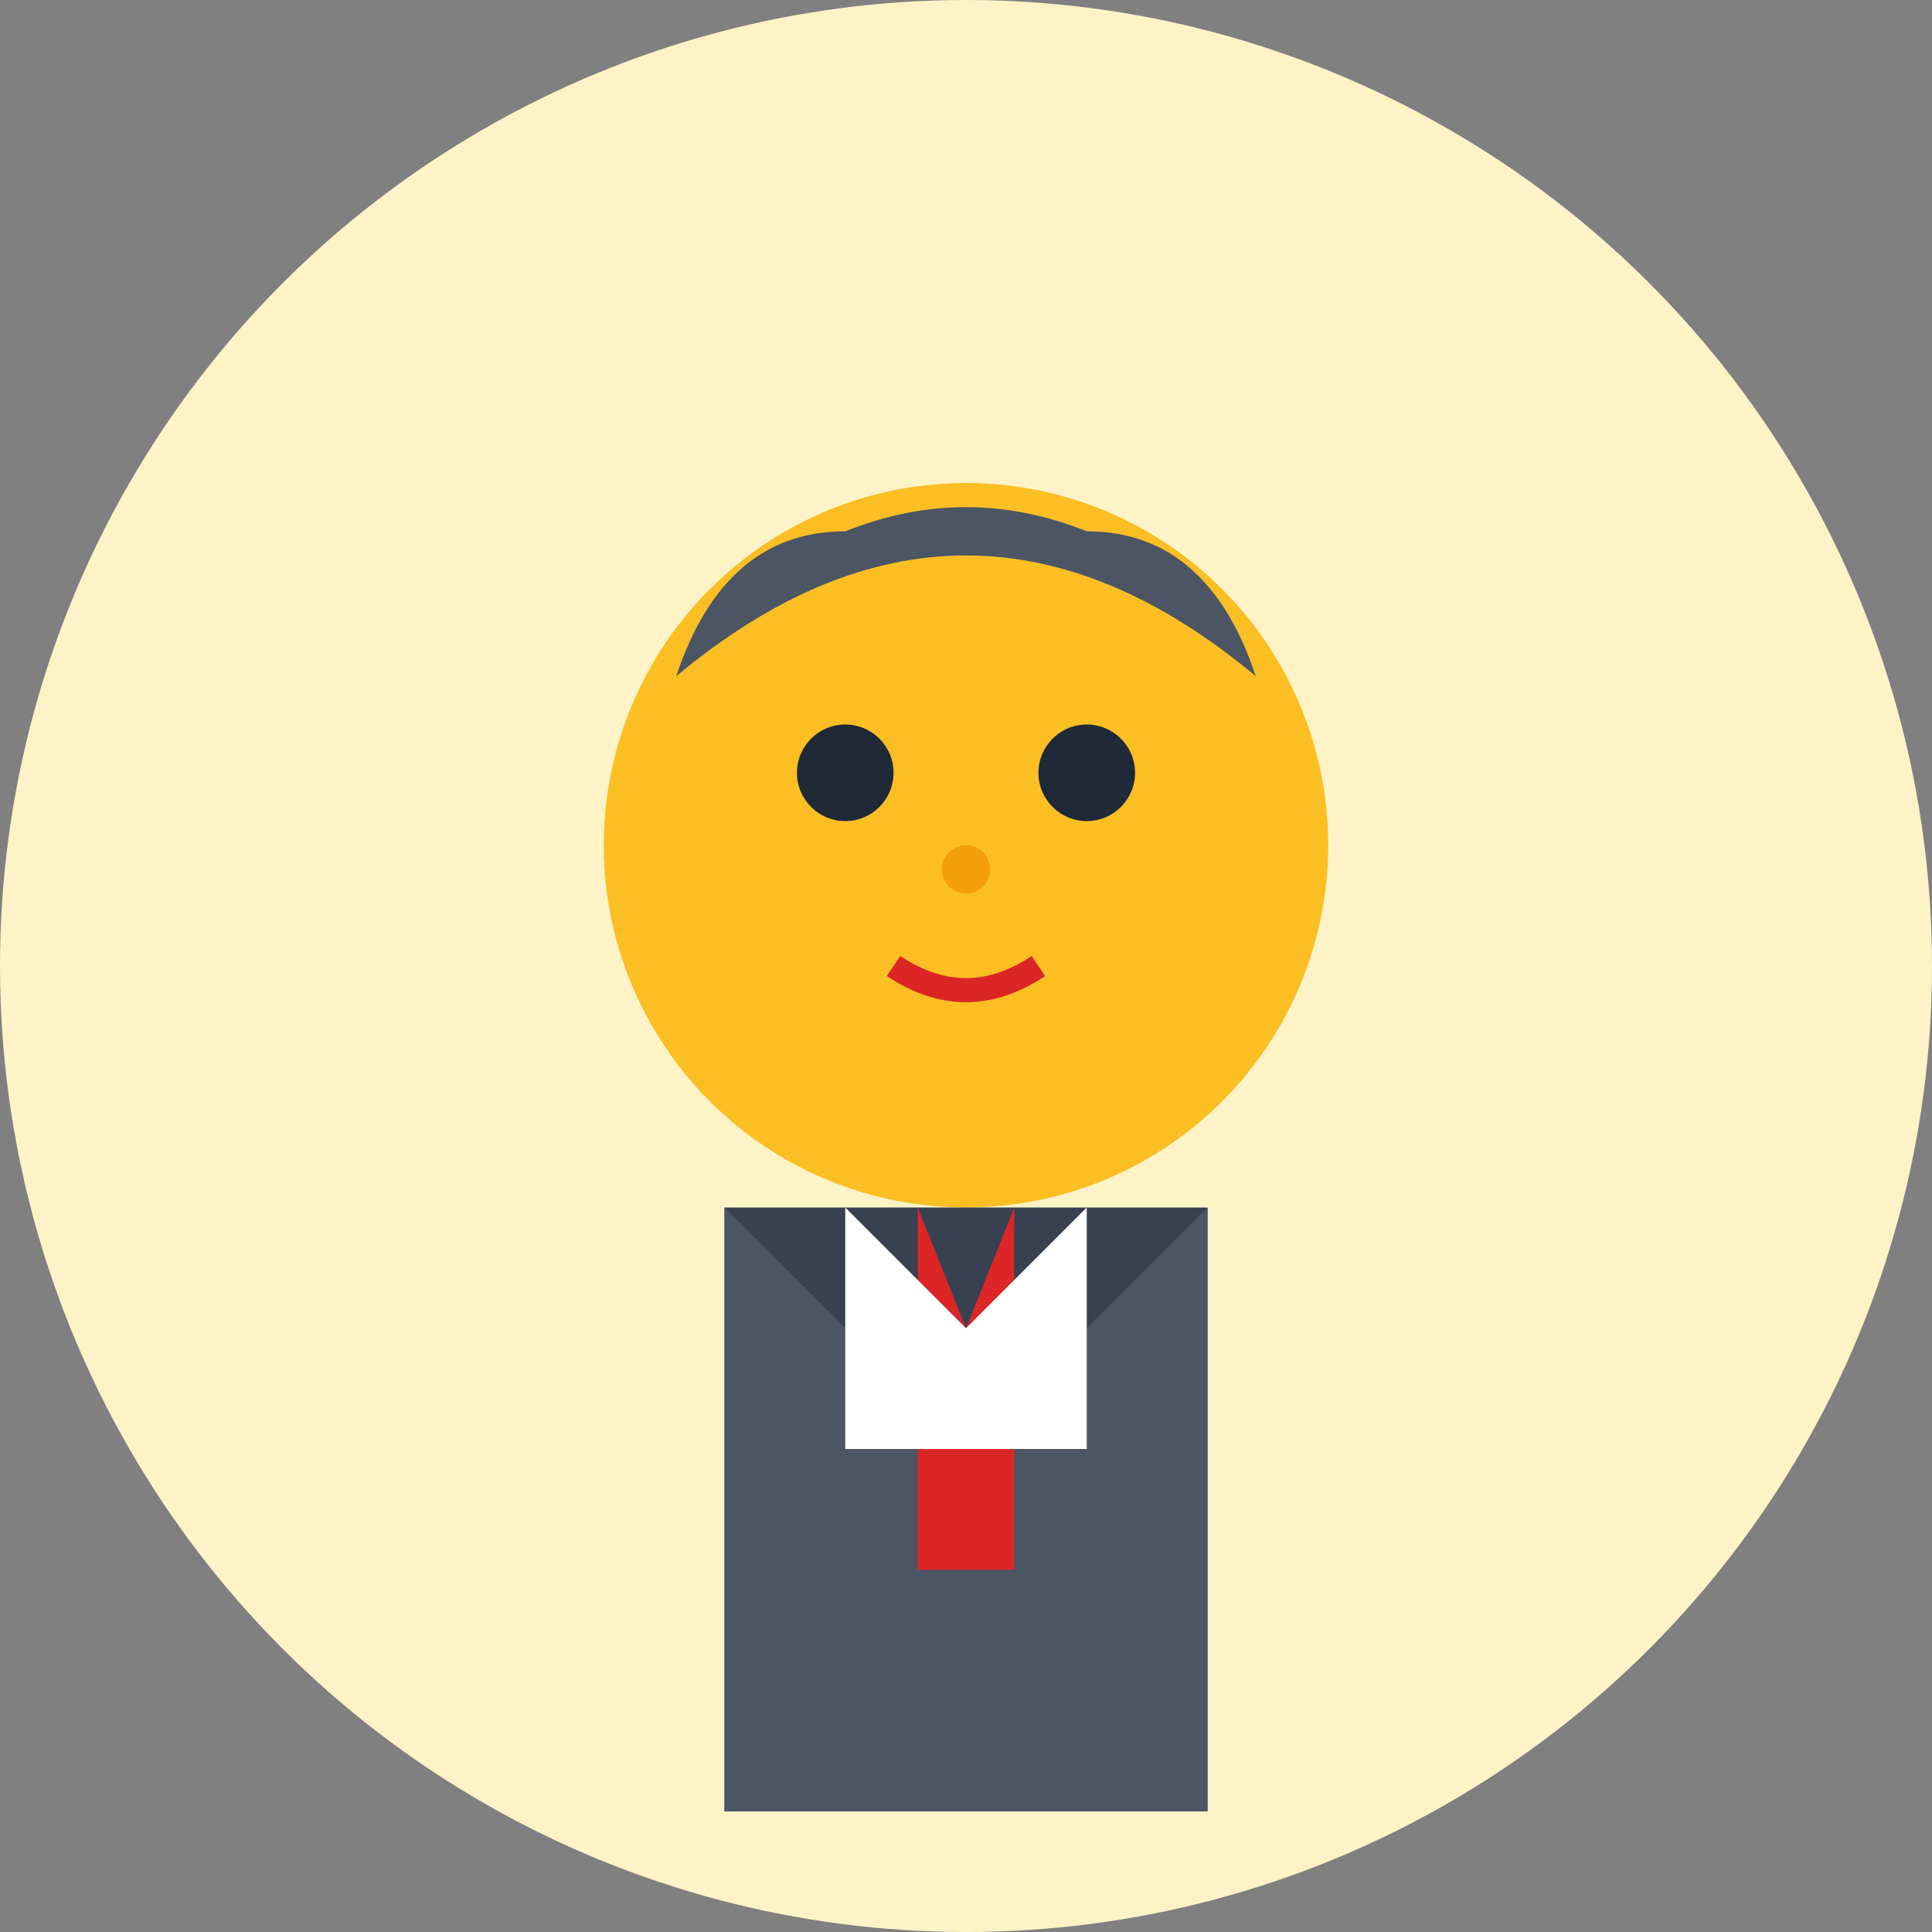 <svg width="80" height="80" viewBox="0 0 80 80" fill="none" xmlns="http://www.w3.org/2000/svg">
  <rect x="0" y="0" width="80" height="80" fill="#808080" stroke="none"/>
  <!-- Professional man avatar -->
  <circle cx="40" cy="40" r="40" fill="#fef3c7"/>
  
  <!-- Face -->
  <circle cx="40" cy="35" r="15" fill="#fbbf24"/>
  
  <!-- Hair -->
  <path d="M 28 28 Q 40 18 52 28 Q 50 22 45 22 Q 40 20 35 22 Q 30 22 28 28" fill="#4b5563"/>
  
  <!-- Eyes -->
  <circle cx="35" cy="32" r="2" fill="#1f2937"/>
  <circle cx="45" cy="32" r="2" fill="#1f2937"/>
  
  <!-- Nose -->
  <circle cx="40" cy="36" r="1" fill="#f59e0b"/>
  
  <!-- Mouth -->
  <path d="M 37 40 Q 40 42 43 40" stroke="#dc2626" stroke-width="1" fill="none"/>
  
  <!-- Professional suit -->
  <rect x="30" y="50" width="20" height="25" fill="#374151"/>
  <polygon points="30,50 35,55 45,55 50,50 50,75 30,75" fill="#4b5563"/>
  
  <!-- Tie -->
  <polygon points="38,50 40,55 42,50 42,65 38,65" fill="#dc2626"/>
  
  <!-- Collar -->
  <polygon points="35,50 40,55 45,50 45,60 35,60" fill="#ffffff"/>
</svg>